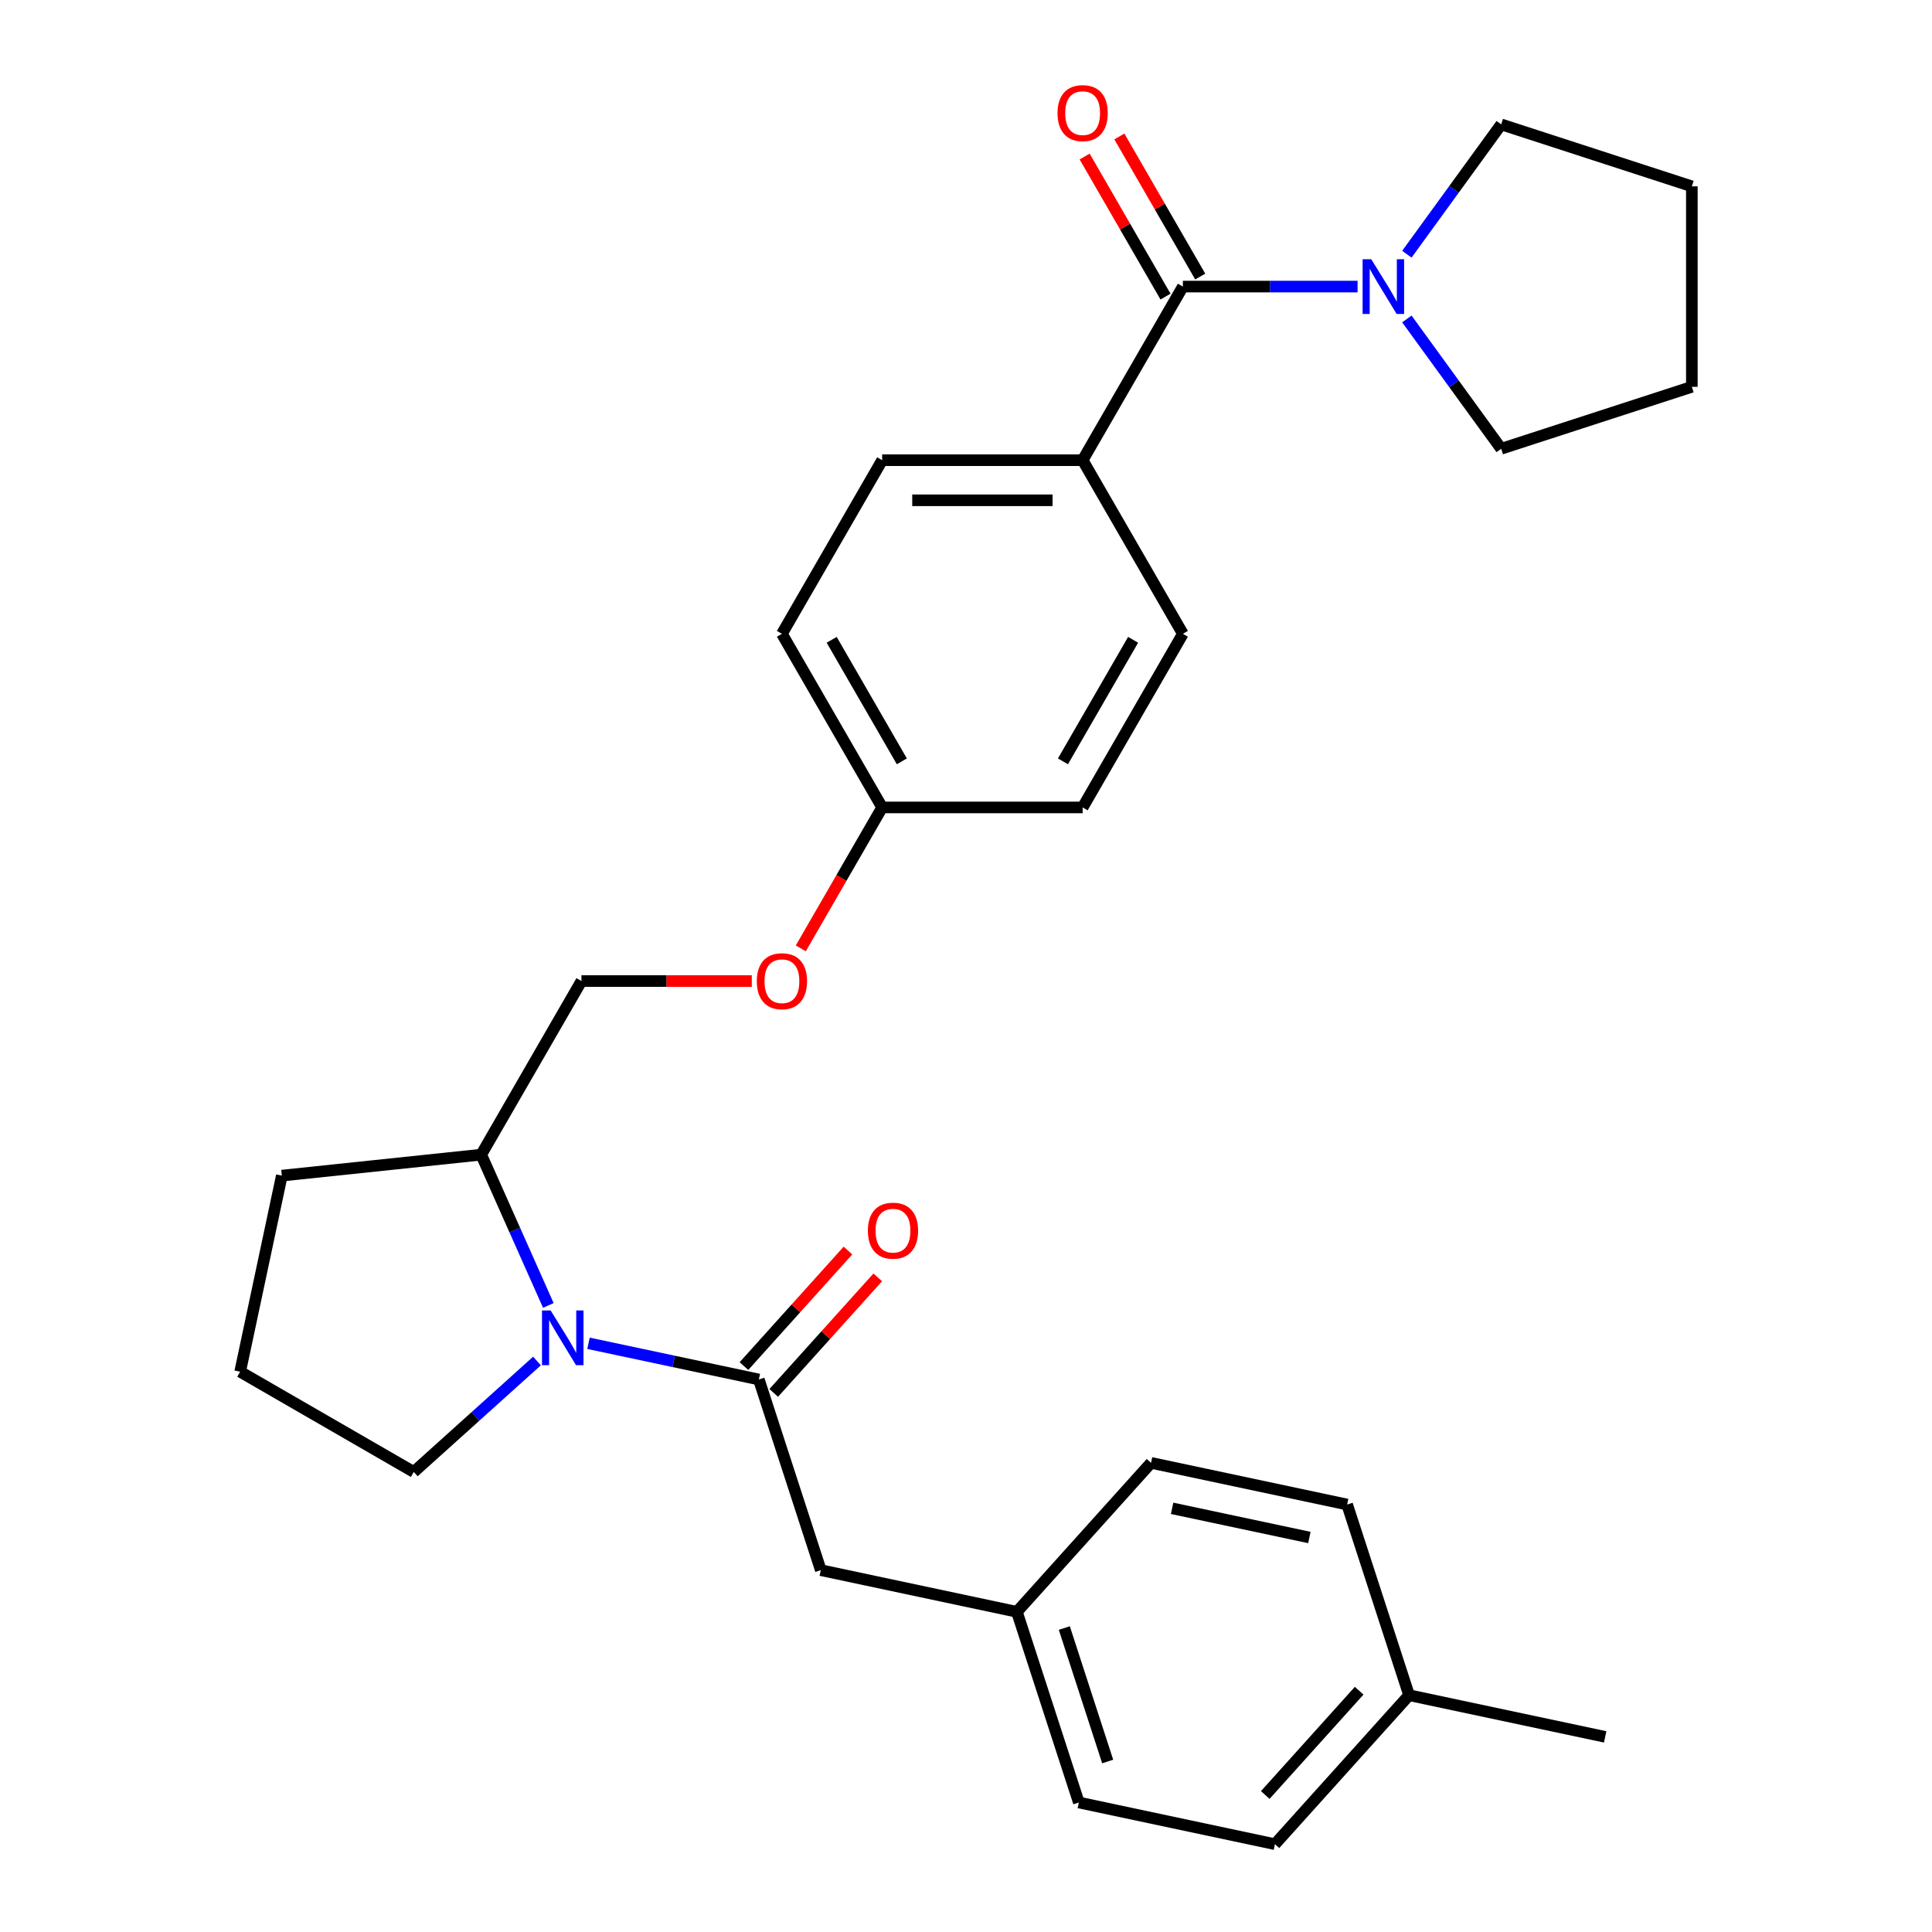 <?xml version='1.0' encoding='iso-8859-1'?>
<svg version='1.1' baseProfile='full'
              xmlns='http://www.w3.org/2000/svg'
                      xmlns:rdkit='http://www.rdkit.org/xml'
                      xmlns:xlink='http://www.w3.org/1999/xlink'
                  xml:space='preserve'
width='1000px' height='1000px' viewBox='0 0 1000 1000'>
<!-- END OF HEADER -->
<rect style='opacity:1.0;fill:#FFFFFF;stroke:none' width='1000' height='1000' x='0' y='0'> </rect>
<path class='bond-0' d='M 392.777,714.023 L 348.694,704.653' style='fill:none;fill-rule:evenodd;stroke:#000000;stroke-width:6px;stroke-linecap:butt;stroke-linejoin:miter;stroke-opacity:1' />
<path class='bond-0' d='M 348.694,704.653 L 304.612,695.283' style='fill:none;fill-rule:evenodd;stroke:#0000FF;stroke-width:6px;stroke-linecap:butt;stroke-linejoin:miter;stroke-opacity:1' />
<path class='bond-4' d='M 392.777,714.023 L 424.842,812.71' style='fill:none;fill-rule:evenodd;stroke:#000000;stroke-width:6px;stroke-linecap:butt;stroke-linejoin:miter;stroke-opacity:1' />
<path class='bond-6' d='M 400.488,720.966 L 427.407,691.069' style='fill:none;fill-rule:evenodd;stroke:#000000;stroke-width:6px;stroke-linecap:butt;stroke-linejoin:miter;stroke-opacity:1' />
<path class='bond-6' d='M 427.407,691.069 L 454.327,661.172' style='fill:none;fill-rule:evenodd;stroke:#FF0000;stroke-width:6px;stroke-linecap:butt;stroke-linejoin:miter;stroke-opacity:1' />
<path class='bond-6' d='M 385.065,707.079 L 411.985,677.182' style='fill:none;fill-rule:evenodd;stroke:#000000;stroke-width:6px;stroke-linecap:butt;stroke-linejoin:miter;stroke-opacity:1' />
<path class='bond-6' d='M 411.985,677.182 L 438.904,647.285' style='fill:none;fill-rule:evenodd;stroke:#FF0000;stroke-width:6px;stroke-linecap:butt;stroke-linejoin:miter;stroke-opacity:1' />
<path class='bond-5' d='M 283.819,675.694 L 266.446,636.674' style='fill:none;fill-rule:evenodd;stroke:#0000FF;stroke-width:6px;stroke-linecap:butt;stroke-linejoin:miter;stroke-opacity:1' />
<path class='bond-5' d='M 266.446,636.674 L 249.073,597.654' style='fill:none;fill-rule:evenodd;stroke:#000000;stroke-width:6px;stroke-linecap:butt;stroke-linejoin:miter;stroke-opacity:1' />
<path class='bond-14' d='M 277.944,704.455 L 246.055,733.168' style='fill:none;fill-rule:evenodd;stroke:#0000FF;stroke-width:6px;stroke-linecap:butt;stroke-linejoin:miter;stroke-opacity:1' />
<path class='bond-14' d='M 246.055,733.168 L 214.165,761.881' style='fill:none;fill-rule:evenodd;stroke:#000000;stroke-width:6px;stroke-linecap:butt;stroke-linejoin:miter;stroke-opacity:1' />
<path class='bond-1' d='M 612.254,148.334 L 560.371,238.198' style='fill:none;fill-rule:evenodd;stroke:#000000;stroke-width:6px;stroke-linecap:butt;stroke-linejoin:miter;stroke-opacity:1' />
<path class='bond-2' d='M 612.254,148.334 L 657.469,148.334' style='fill:none;fill-rule:evenodd;stroke:#000000;stroke-width:6px;stroke-linecap:butt;stroke-linejoin:miter;stroke-opacity:1' />
<path class='bond-2' d='M 657.469,148.334 L 702.685,148.334' style='fill:none;fill-rule:evenodd;stroke:#0000FF;stroke-width:6px;stroke-linecap:butt;stroke-linejoin:miter;stroke-opacity:1' />
<path class='bond-7' d='M 621.24,143.146 L 600.308,106.891' style='fill:none;fill-rule:evenodd;stroke:#000000;stroke-width:6px;stroke-linecap:butt;stroke-linejoin:miter;stroke-opacity:1' />
<path class='bond-7' d='M 600.308,106.891 L 579.376,70.636' style='fill:none;fill-rule:evenodd;stroke:#FF0000;stroke-width:6px;stroke-linecap:butt;stroke-linejoin:miter;stroke-opacity:1' />
<path class='bond-7' d='M 603.267,153.522 L 582.335,117.267' style='fill:none;fill-rule:evenodd;stroke:#000000;stroke-width:6px;stroke-linecap:butt;stroke-linejoin:miter;stroke-opacity:1' />
<path class='bond-7' d='M 582.335,117.267 L 561.404,81.013' style='fill:none;fill-rule:evenodd;stroke:#FF0000;stroke-width:6px;stroke-linecap:butt;stroke-linejoin:miter;stroke-opacity:1' />
<path class='bond-22' d='M 728.192,131.58 L 752.602,97.983' style='fill:none;fill-rule:evenodd;stroke:#0000FF;stroke-width:6px;stroke-linecap:butt;stroke-linejoin:miter;stroke-opacity:1' />
<path class='bond-22' d='M 752.602,97.983 L 777.012,64.386' style='fill:none;fill-rule:evenodd;stroke:#000000;stroke-width:6px;stroke-linecap:butt;stroke-linejoin:miter;stroke-opacity:1' />
<path class='bond-23' d='M 728.192,165.088 L 752.602,198.685' style='fill:none;fill-rule:evenodd;stroke:#0000FF;stroke-width:6px;stroke-linecap:butt;stroke-linejoin:miter;stroke-opacity:1' />
<path class='bond-23' d='M 752.602,198.685 L 777.012,232.282' style='fill:none;fill-rule:evenodd;stroke:#000000;stroke-width:6px;stroke-linecap:butt;stroke-linejoin:miter;stroke-opacity:1' />
<path class='bond-3' d='M 560.371,238.198 L 456.605,238.198' style='fill:none;fill-rule:evenodd;stroke:#000000;stroke-width:6px;stroke-linecap:butt;stroke-linejoin:miter;stroke-opacity:1' />
<path class='bond-3' d='M 544.806,258.951 L 472.17,258.951' style='fill:none;fill-rule:evenodd;stroke:#000000;stroke-width:6px;stroke-linecap:butt;stroke-linejoin:miter;stroke-opacity:1' />
<path class='bond-31' d='M 560.371,238.198 L 612.254,328.062' style='fill:none;fill-rule:evenodd;stroke:#000000;stroke-width:6px;stroke-linecap:butt;stroke-linejoin:miter;stroke-opacity:1' />
<path class='bond-12' d='M 424.842,812.71 L 526.34,834.284' style='fill:none;fill-rule:evenodd;stroke:#000000;stroke-width:6px;stroke-linecap:butt;stroke-linejoin:miter;stroke-opacity:1' />
<path class='bond-8' d='M 249.073,597.654 L 300.956,507.79' style='fill:none;fill-rule:evenodd;stroke:#000000;stroke-width:6px;stroke-linecap:butt;stroke-linejoin:miter;stroke-opacity:1' />
<path class='bond-25' d='M 249.073,597.654 L 145.875,608.5' style='fill:none;fill-rule:evenodd;stroke:#000000;stroke-width:6px;stroke-linecap:butt;stroke-linejoin:miter;stroke-opacity:1' />
<path class='bond-11' d='M 300.956,507.79 L 345.042,507.79' style='fill:none;fill-rule:evenodd;stroke:#000000;stroke-width:6px;stroke-linecap:butt;stroke-linejoin:miter;stroke-opacity:1' />
<path class='bond-11' d='M 345.042,507.79 L 389.128,507.79' style='fill:none;fill-rule:evenodd;stroke:#FF0000;stroke-width:6px;stroke-linecap:butt;stroke-linejoin:miter;stroke-opacity:1' />
<path class='bond-9' d='M 612.254,328.062 L 560.371,417.926' style='fill:none;fill-rule:evenodd;stroke:#000000;stroke-width:6px;stroke-linecap:butt;stroke-linejoin:miter;stroke-opacity:1' />
<path class='bond-9' d='M 586.498,331.165 L 550.18,394.07' style='fill:none;fill-rule:evenodd;stroke:#000000;stroke-width:6px;stroke-linecap:butt;stroke-linejoin:miter;stroke-opacity:1' />
<path class='bond-10' d='M 456.605,238.198 L 404.722,328.062' style='fill:none;fill-rule:evenodd;stroke:#000000;stroke-width:6px;stroke-linecap:butt;stroke-linejoin:miter;stroke-opacity:1' />
<path class='bond-13' d='M 414.487,490.876 L 435.546,454.401' style='fill:none;fill-rule:evenodd;stroke:#FF0000;stroke-width:6px;stroke-linecap:butt;stroke-linejoin:miter;stroke-opacity:1' />
<path class='bond-13' d='M 435.546,454.401 L 456.605,417.926' style='fill:none;fill-rule:evenodd;stroke:#000000;stroke-width:6px;stroke-linecap:butt;stroke-linejoin:miter;stroke-opacity:1' />
<path class='bond-18' d='M 526.34,834.284 L 595.773,757.171' style='fill:none;fill-rule:evenodd;stroke:#000000;stroke-width:6px;stroke-linecap:butt;stroke-linejoin:miter;stroke-opacity:1' />
<path class='bond-19' d='M 526.34,834.284 L 558.406,932.971' style='fill:none;fill-rule:evenodd;stroke:#000000;stroke-width:6px;stroke-linecap:butt;stroke-linejoin:miter;stroke-opacity:1' />
<path class='bond-19' d='M 550.888,842.674 L 573.334,911.755' style='fill:none;fill-rule:evenodd;stroke:#000000;stroke-width:6px;stroke-linecap:butt;stroke-linejoin:miter;stroke-opacity:1' />
<path class='bond-15' d='M 456.605,417.926 L 560.371,417.926' style='fill:none;fill-rule:evenodd;stroke:#000000;stroke-width:6px;stroke-linecap:butt;stroke-linejoin:miter;stroke-opacity:1' />
<path class='bond-16' d='M 456.605,417.926 L 404.722,328.062' style='fill:none;fill-rule:evenodd;stroke:#000000;stroke-width:6px;stroke-linecap:butt;stroke-linejoin:miter;stroke-opacity:1' />
<path class='bond-16' d='M 466.795,394.07 L 430.477,331.165' style='fill:none;fill-rule:evenodd;stroke:#000000;stroke-width:6px;stroke-linecap:butt;stroke-linejoin:miter;stroke-opacity:1' />
<path class='bond-24' d='M 214.165,761.881 L 124.301,709.998' style='fill:none;fill-rule:evenodd;stroke:#000000;stroke-width:6px;stroke-linecap:butt;stroke-linejoin:miter;stroke-opacity:1' />
<path class='bond-17' d='M 729.337,877.432 L 659.904,954.545' style='fill:none;fill-rule:evenodd;stroke:#000000;stroke-width:6px;stroke-linecap:butt;stroke-linejoin:miter;stroke-opacity:1' />
<path class='bond-17' d='M 703.5,875.113 L 654.897,929.092' style='fill:none;fill-rule:evenodd;stroke:#000000;stroke-width:6px;stroke-linecap:butt;stroke-linejoin:miter;stroke-opacity:1' />
<path class='bond-26' d='M 729.337,877.432 L 830.836,899.006' style='fill:none;fill-rule:evenodd;stroke:#000000;stroke-width:6px;stroke-linecap:butt;stroke-linejoin:miter;stroke-opacity:1' />
<path class='bond-30' d='M 729.337,877.432 L 697.272,778.745' style='fill:none;fill-rule:evenodd;stroke:#000000;stroke-width:6px;stroke-linecap:butt;stroke-linejoin:miter;stroke-opacity:1' />
<path class='bond-20' d='M 595.773,757.171 L 697.272,778.745' style='fill:none;fill-rule:evenodd;stroke:#000000;stroke-width:6px;stroke-linecap:butt;stroke-linejoin:miter;stroke-opacity:1' />
<path class='bond-20' d='M 606.683,780.707 L 677.732,795.809' style='fill:none;fill-rule:evenodd;stroke:#000000;stroke-width:6px;stroke-linecap:butt;stroke-linejoin:miter;stroke-opacity:1' />
<path class='bond-21' d='M 558.406,932.971 L 659.904,954.545' style='fill:none;fill-rule:evenodd;stroke:#000000;stroke-width:6px;stroke-linecap:butt;stroke-linejoin:miter;stroke-opacity:1' />
<path class='bond-27' d='M 777.012,64.386 L 875.699,96.451' style='fill:none;fill-rule:evenodd;stroke:#000000;stroke-width:6px;stroke-linecap:butt;stroke-linejoin:miter;stroke-opacity:1' />
<path class='bond-28' d='M 777.012,232.282 L 875.699,200.217' style='fill:none;fill-rule:evenodd;stroke:#000000;stroke-width:6px;stroke-linecap:butt;stroke-linejoin:miter;stroke-opacity:1' />
<path class='bond-29' d='M 124.301,709.998 L 145.875,608.5' style='fill:none;fill-rule:evenodd;stroke:#000000;stroke-width:6px;stroke-linecap:butt;stroke-linejoin:miter;stroke-opacity:1' />
<path class='bond-32' d='M 875.699,96.451 L 875.699,200.217' style='fill:none;fill-rule:evenodd;stroke:#000000;stroke-width:6px;stroke-linecap:butt;stroke-linejoin:miter;stroke-opacity:1' />
<path  class='atom-1' d='M 285.018 678.289
L 294.298 693.289
Q 295.218 694.769, 296.698 697.449
Q 298.178 700.129, 298.258 700.289
L 298.258 678.289
L 302.018 678.289
L 302.018 706.609
L 298.138 706.609
L 288.178 690.209
Q 287.018 688.289, 285.778 686.089
Q 284.578 683.889, 284.218 683.209
L 284.218 706.609
L 280.538 706.609
L 280.538 678.289
L 285.018 678.289
' fill='#0000FF'/>
<path  class='atom-3' d='M 709.759 134.174
L 719.039 149.174
Q 719.959 150.654, 721.439 153.334
Q 722.919 156.014, 722.999 156.174
L 722.999 134.174
L 726.759 134.174
L 726.759 162.494
L 722.879 162.494
L 712.919 146.094
Q 711.759 144.174, 710.519 141.974
Q 709.319 139.774, 708.959 139.094
L 708.959 162.494
L 705.279 162.494
L 705.279 134.174
L 709.759 134.174
' fill='#0000FF'/>
<path  class='atom-7' d='M 449.21 636.99
Q 449.21 630.19, 452.57 626.39
Q 455.93 622.59, 462.21 622.59
Q 468.49 622.59, 471.85 626.39
Q 475.21 630.19, 475.21 636.99
Q 475.21 643.87, 471.81 647.79
Q 468.41 651.67, 462.21 651.67
Q 455.97 651.67, 452.57 647.79
Q 449.21 643.91, 449.21 636.99
M 462.21 648.47
Q 466.53 648.47, 468.85 645.59
Q 471.21 642.67, 471.21 636.99
Q 471.21 631.43, 468.85 628.63
Q 466.53 625.79, 462.21 625.79
Q 457.89 625.79, 455.53 628.59
Q 453.21 631.39, 453.21 636.99
Q 453.21 642.71, 455.53 645.59
Q 457.89 648.47, 462.21 648.47
' fill='#FF0000'/>
<path  class='atom-8' d='M 547.371 58.55
Q 547.371 51.75, 550.731 47.95
Q 554.091 44.15, 560.371 44.15
Q 566.651 44.15, 570.011 47.95
Q 573.371 51.75, 573.371 58.55
Q 573.371 65.43, 569.971 69.35
Q 566.571 73.23, 560.371 73.23
Q 554.131 73.23, 550.731 69.35
Q 547.371 65.47, 547.371 58.55
M 560.371 70.03
Q 564.691 70.03, 567.011 67.15
Q 569.371 64.23, 569.371 58.55
Q 569.371 52.99, 567.011 50.19
Q 564.691 47.35, 560.371 47.35
Q 556.051 47.35, 553.691 50.15
Q 551.371 52.95, 551.371 58.55
Q 551.371 64.27, 553.691 67.15
Q 556.051 70.03, 560.371 70.03
' fill='#FF0000'/>
<path  class='atom-12' d='M 391.722 507.87
Q 391.722 501.07, 395.082 497.27
Q 398.442 493.47, 404.722 493.47
Q 411.002 493.47, 414.362 497.27
Q 417.722 501.07, 417.722 507.87
Q 417.722 514.75, 414.322 518.67
Q 410.922 522.55, 404.722 522.55
Q 398.482 522.55, 395.082 518.67
Q 391.722 514.79, 391.722 507.87
M 404.722 519.35
Q 409.042 519.35, 411.362 516.47
Q 413.722 513.55, 413.722 507.87
Q 413.722 502.31, 411.362 499.51
Q 409.042 496.67, 404.722 496.67
Q 400.402 496.67, 398.042 499.47
Q 395.722 502.27, 395.722 507.87
Q 395.722 513.59, 398.042 516.47
Q 400.402 519.35, 404.722 519.35
' fill='#FF0000'/>
</svg>
